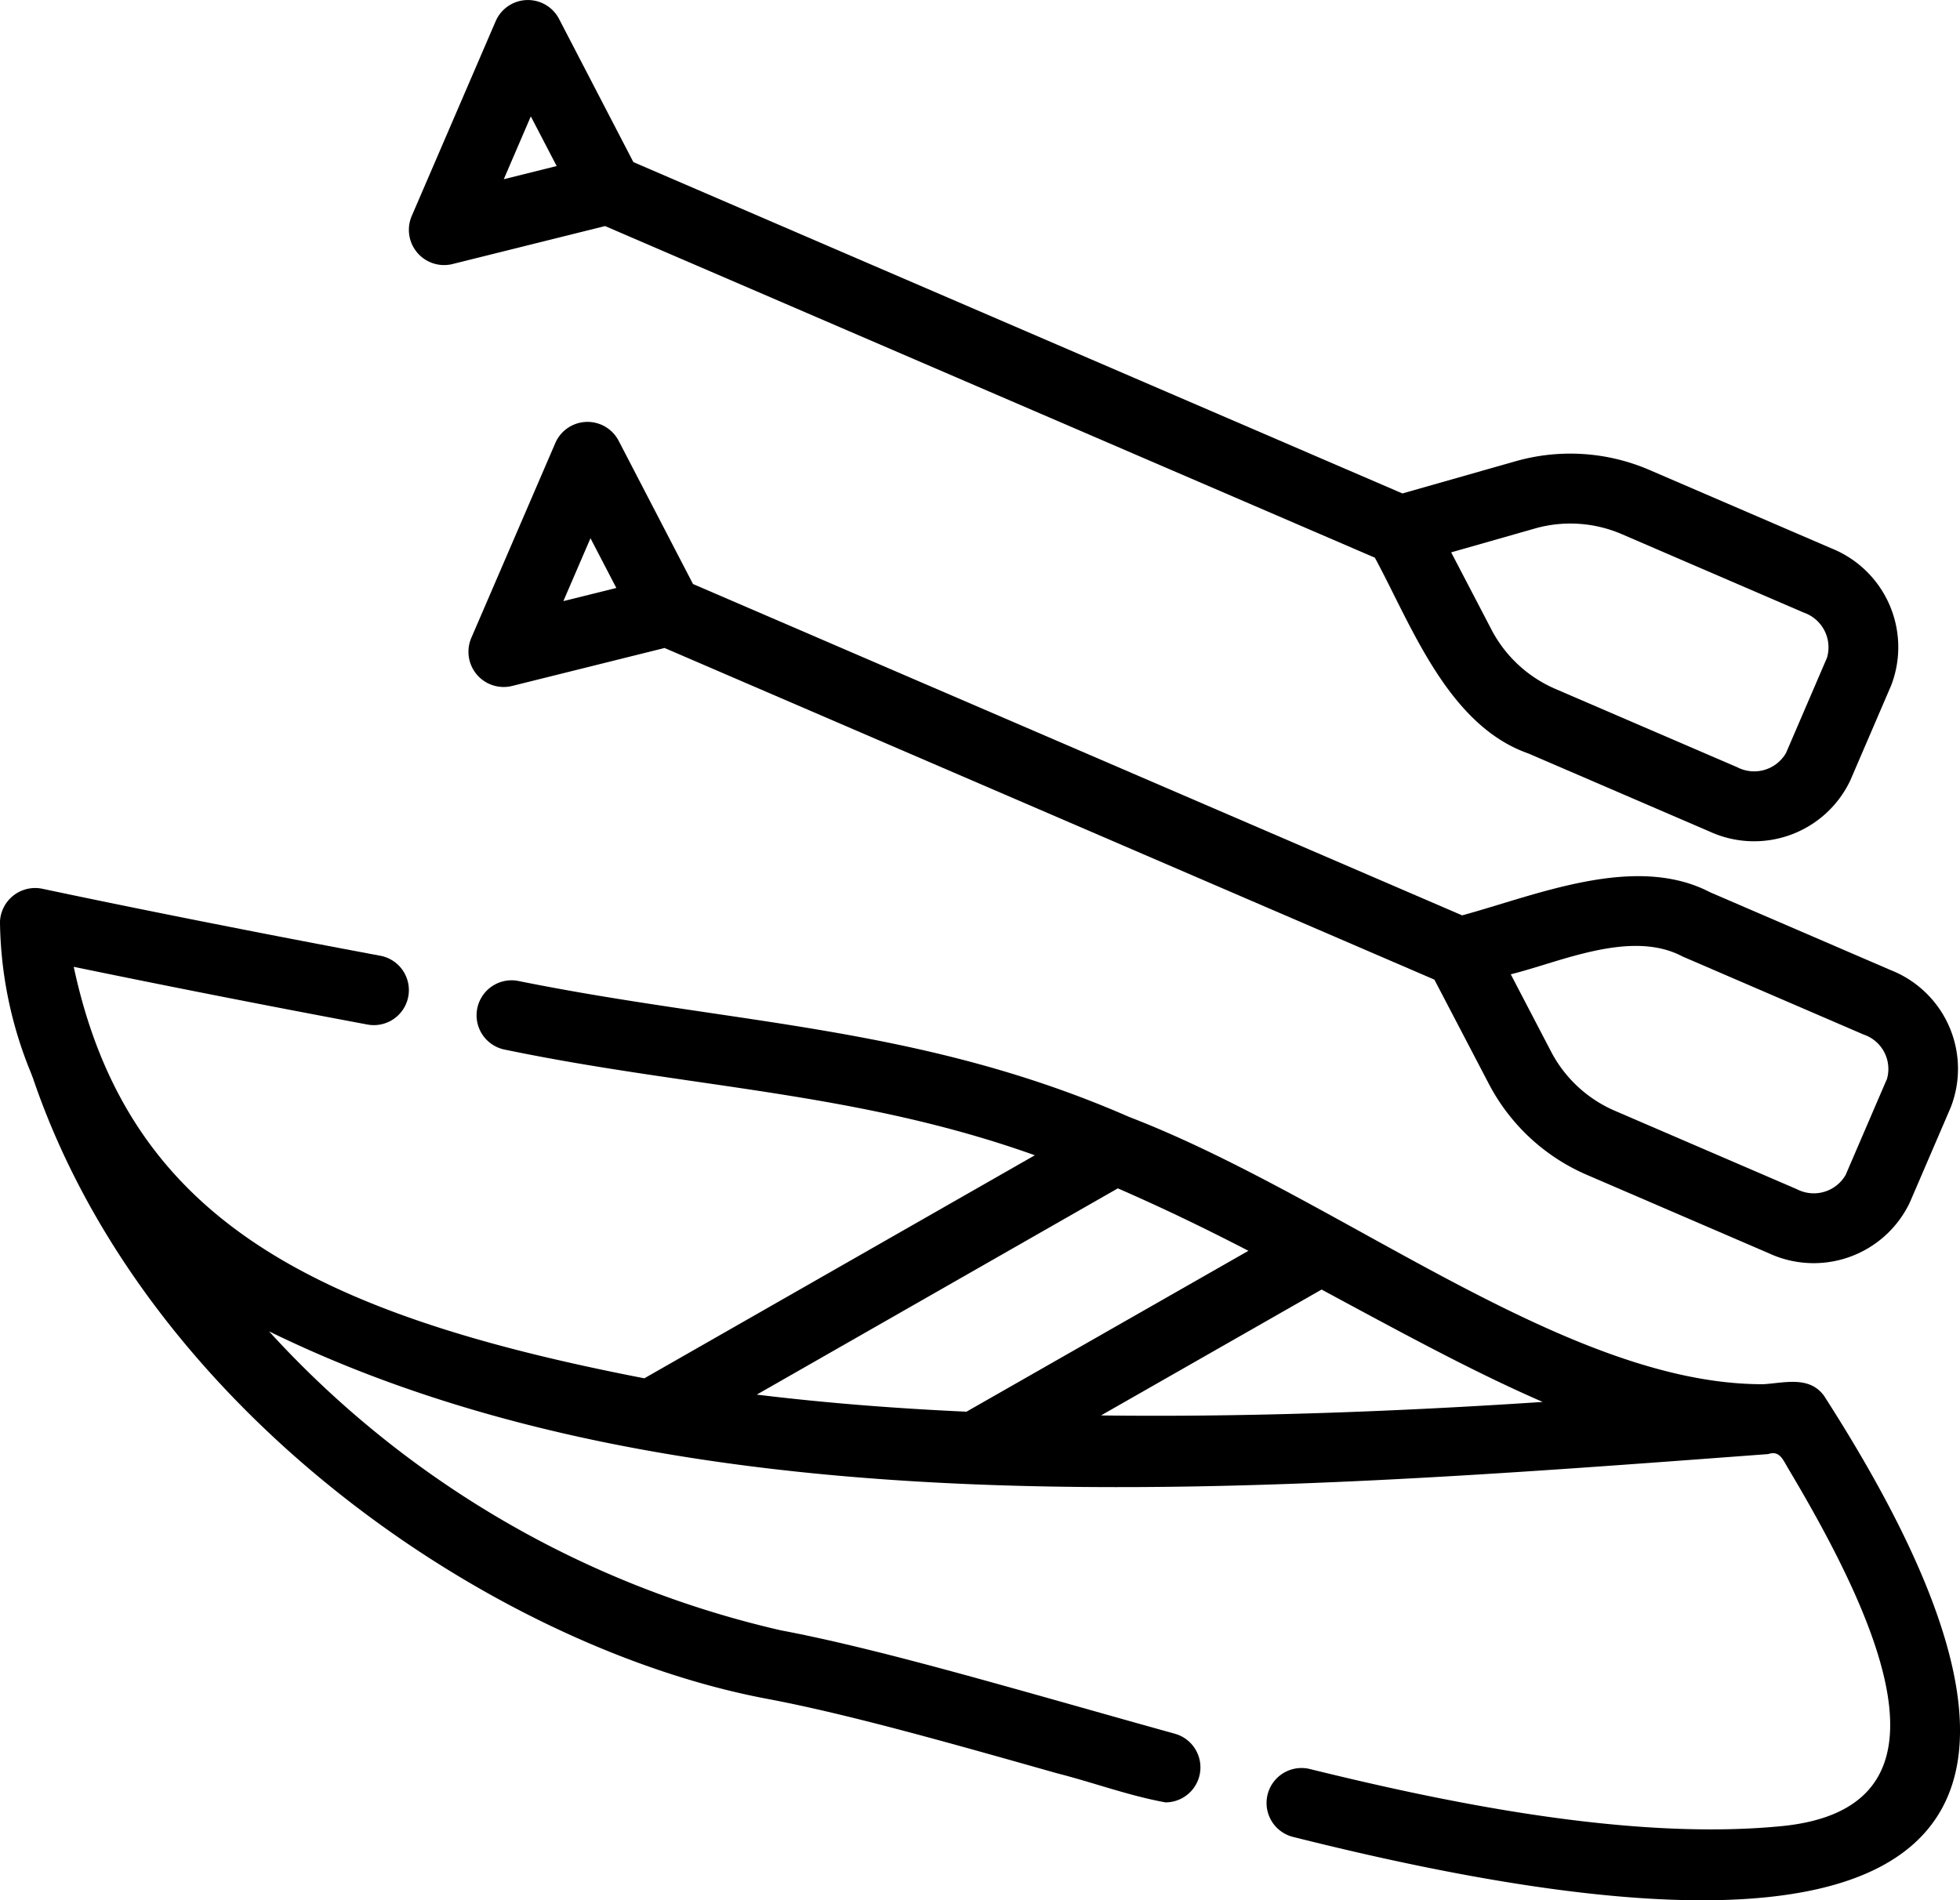 <svg xmlns="http://www.w3.org/2000/svg" width="91" height="88.247" viewBox="0 0 91 88.247">
  <g id="canoe_1_" data-name="canoe (1)" transform="translate(-4.001 -4.847)">
    <path id="Path_164" data-name="Path 164" d="M88.685,53.818c-.678-.927-1.815-.6-2.8-.535-9.151.038-19.628-8.625-29.454-12.41-9.712-4.247-18.328-4.286-28.394-6.322a1.624,1.624,0,1,0-.568,3.2c8.576,1.781,16.313,1.945,24.578,4.9L33.917,53.009C18.339,49.99,9.9,45.5,7.425,33.9c2.653.548,7.571,1.546,13.62,2.677a1.625,1.625,0,1,0,.6-3.194c-9.094-1.7-15.612-3.094-15.677-3.108A1.635,1.635,0,0,0,4,31.8a18.946,18.946,0,0,0,1.443,7.037c.029.078.052.141.084.22C10.806,54.627,27.043,65.541,39.652,67.9c3.709.7,8.434,2.038,13.436,3.454,1.639.414,3.314,1.038,5.024,1.348a1.624,1.624,0,0,0,.433-3.189c-1.551-.43-3.08-.863-4.574-1.285C48.9,66.8,44.107,65.44,40.253,64.712A46.091,46.091,0,0,1,16.492,50.828c19.581,9.585,45.49,7.5,69.6,5.7.547-.18.682.258.964.721,4.686,7.869,7.873,15.83-.464,16.568-7.138.669-15.859-1.207-21.806-2.671a1.624,1.624,0,0,0-.777,3.153c22.6,5.689,41.2,5.233,24.678-20.48Zm-39.812.741q-5.164-.235-9.736-.793L55.9,44.188c2.157.938,4.2,1.934,6.063,2.9Zm6.246.174,10.242-5.846,1.4.755c3.119,1.68,6.045,3.241,8.865,4.464q-11.2.744-20.512.627Z" transform="translate(0 15.845)"/>
    <path id="Path_165" data-name="Path 165" d="M75.04,38.755c-3.492-1.82-8.076.142-11.511,1.073L27.819,24.441,24.362,17.78a1.629,1.629,0,0,0-2.932.106l-3.911,9.074A1.635,1.635,0,0,0,19.4,29.18l7.1-1.768,35.74,15.4,2.56,4.9A9.273,9.273,0,0,0,69.37,51.9l8.408,3.624a4.943,4.943,0,0,0,6.535-2.36l1.9-4.417a4.925,4.925,0,0,0-2.774-6.371ZM21.8,25.235l1.259-2.92,1.2,2.309ZM83.235,47.464l-1.9,4.417a1.706,1.706,0,0,1-2.266.663l-8.41-3.624a6.036,6.036,0,0,1-2.972-2.71l-1.9-3.644c2.341-.585,5.593-2.092,7.975-.828l8.405,3.624a1.687,1.687,0,0,1,1.075,2.1Z" transform="translate(8.357 7.527)"/>
    <path id="Path_166" data-name="Path 166" d="M17.7,17.113l7.1-1.768,35.74,15.4c1.7,3.145,3.388,7.782,7.127,9.092l8.407,3.622a4.943,4.943,0,0,0,6.535-2.36l1.9-4.417a4.944,4.944,0,0,0-2.774-6.371l-8.405-3.622a9.288,9.288,0,0,0-6.19-.441l-5.321,1.514L26.114,12.375,22.657,5.714a1.631,1.631,0,0,0-2.932.106l-3.909,9.074A1.635,1.635,0,0,0,17.7,17.113ZM68.033,29.372a6.032,6.032,0,0,1,4.017.3l8.405,3.624a1.706,1.706,0,0,1,1.075,2.1l-1.9,4.417a1.707,1.707,0,0,1-2.266.663l-8.408-3.622a6.044,6.044,0,0,1-2.973-2.712l-1.9-3.644ZM21.352,10.251l1.2,2.307-2.455.611Z" transform="translate(7.294 0)"/>
  </g>
</svg>
